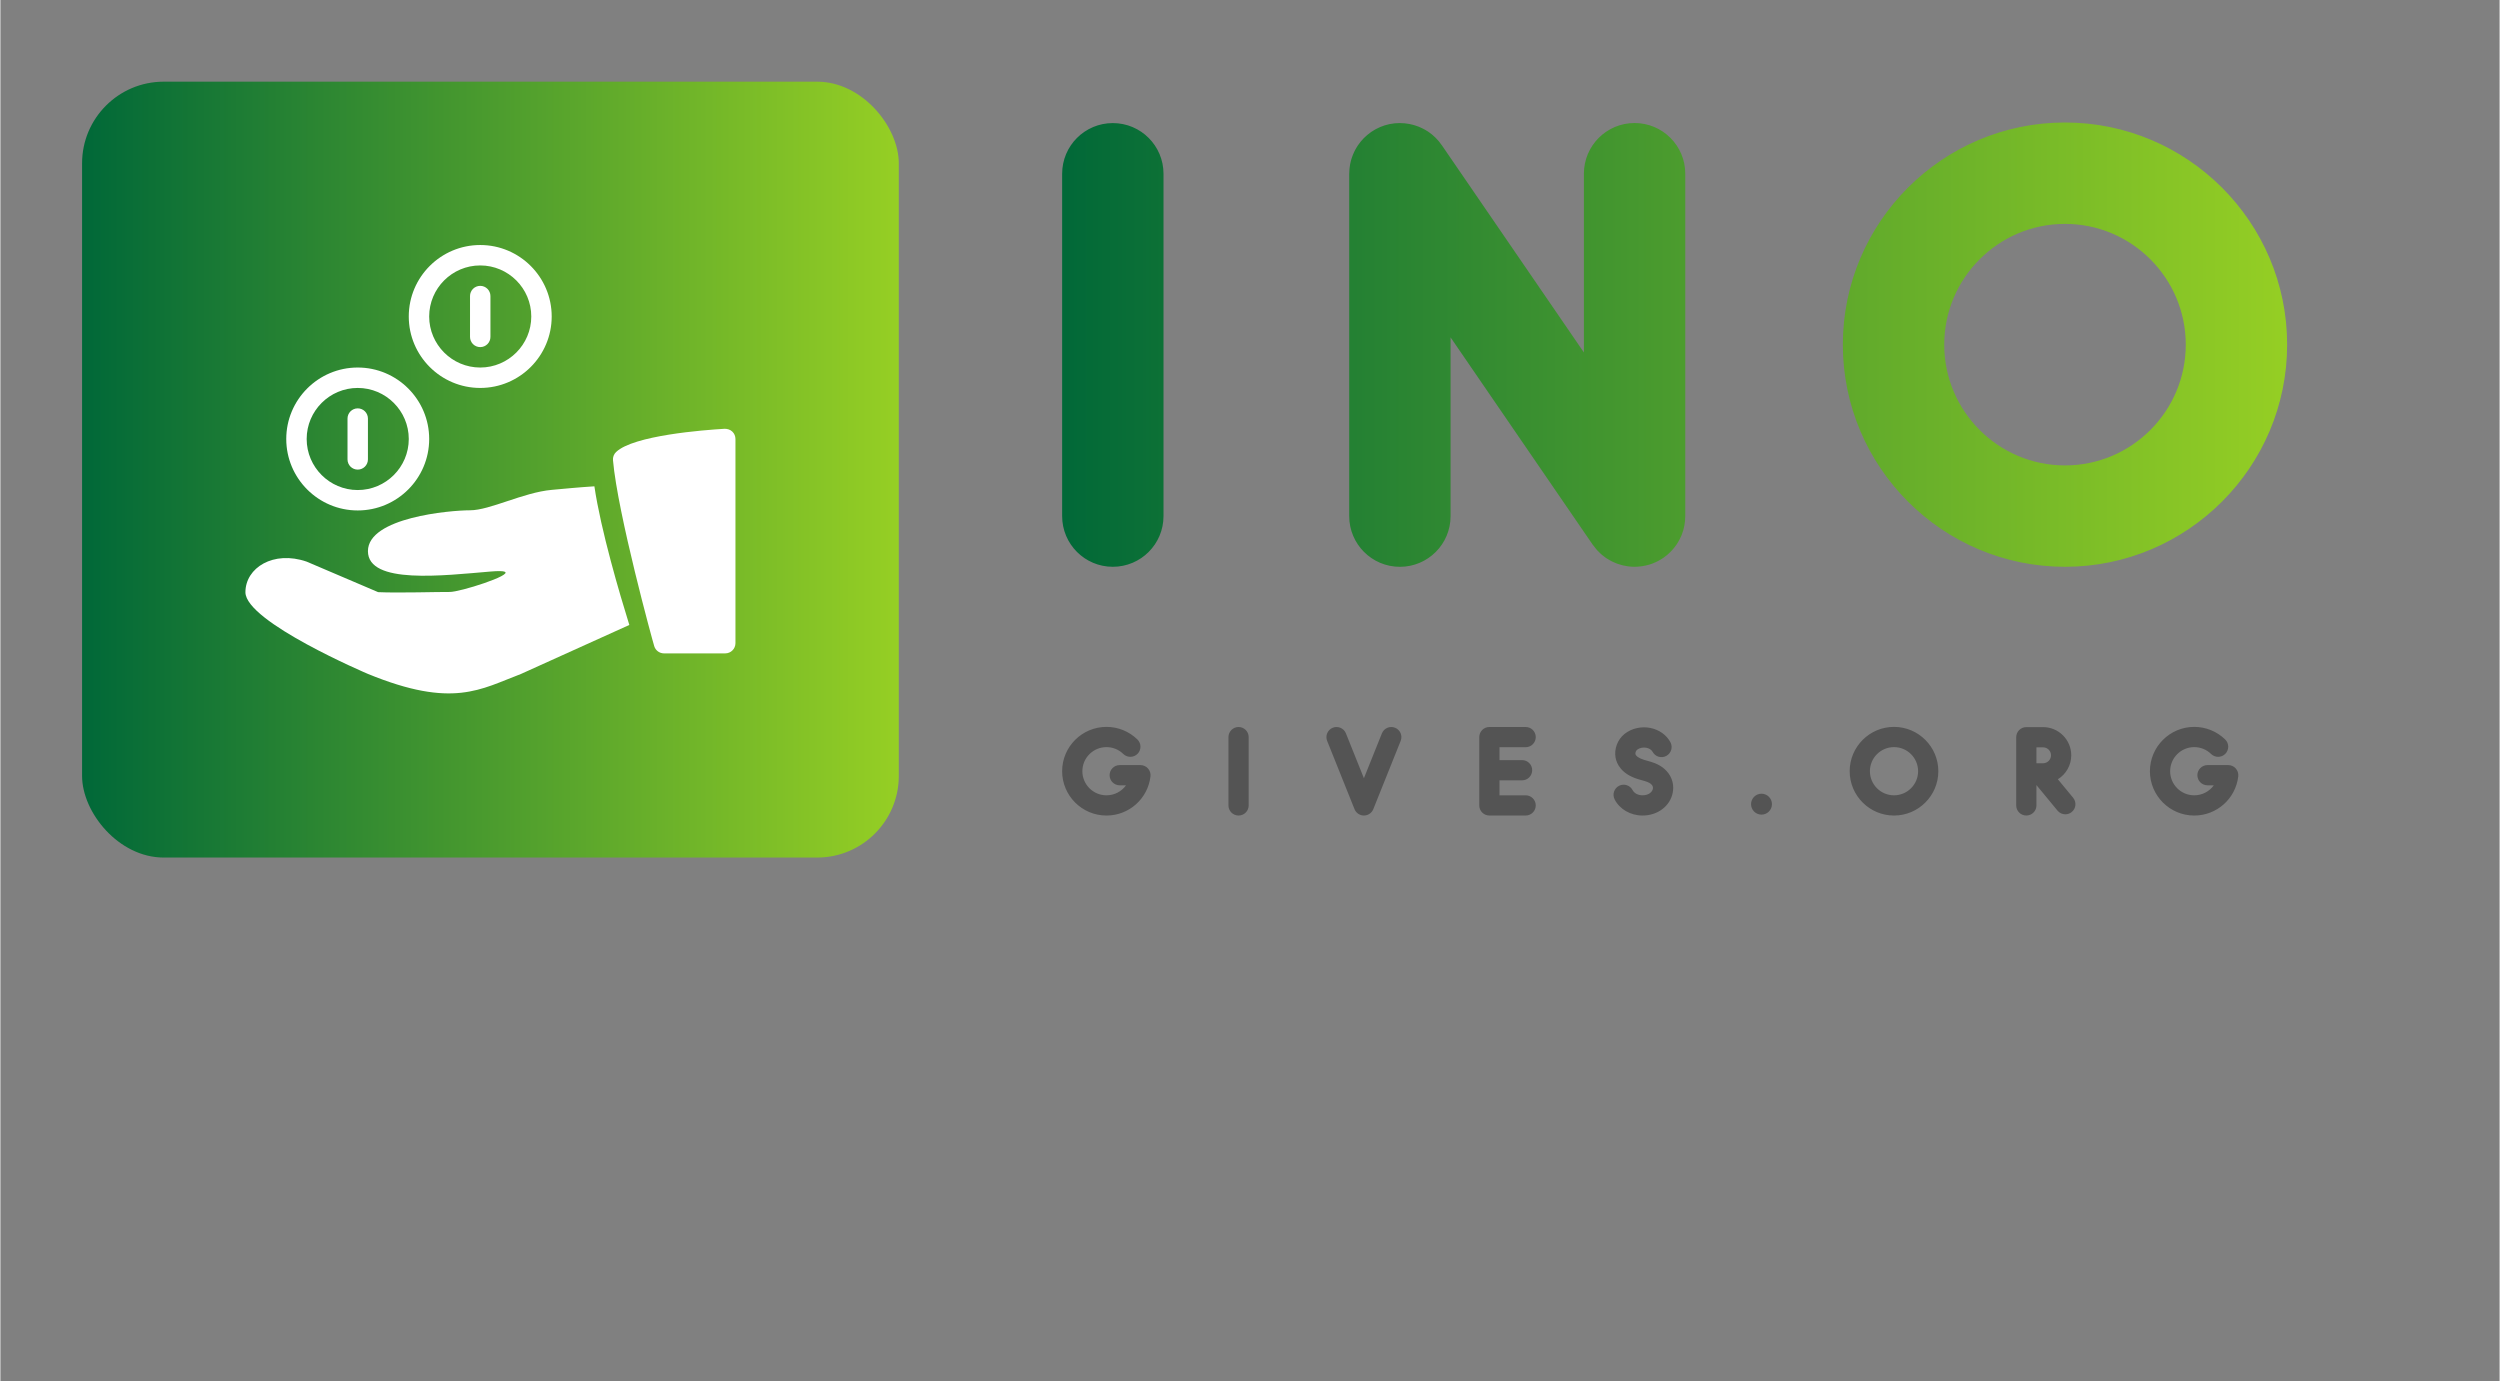 <svg xmlns="http://www.w3.org/2000/svg" xmlns:xlink="http://www.w3.org/1999/xlink" width="905.09" height="500" viewBox="0 0 3400 1878.879"><rect x="0" y="0" width="3400" height="1878.879" fill="#808080" stroke="none"/><g transform="scale(11.111) translate(10, 10)"><defs id="SvgjsDefs10275"><linearGradient id="SvgjsLinearGradient10284"><stop id="SvgjsStop10285" stop-color="#006838" offset="0"></stop><stop id="SvgjsStop10286" stop-color="#96cf24" offset="1"></stop></linearGradient><linearGradient id="SvgjsLinearGradient10287"><stop id="SvgjsStop10288" stop-color="#006838" offset="0"></stop><stop id="SvgjsStop10289" stop-color="#96cf24" offset="1"></stop></linearGradient></defs><g id="SvgjsG10276" transform="matrix(1,0,0,1,0,0)" fill="url(#SvgjsLinearGradient10284)"><rect xmlns="http://www.w3.org/2000/svg" width="100" height="95" rx="10" ry="10"></rect></g><g id="SvgjsG10277" transform="matrix(-2.5,0,0,2.5,80.21,17.218)" fill="#ffffff"><g xmlns="http://www.w3.org/2000/svg"><path d="M18.584,14.113c-1.93,0-3.5-1.57-3.5-3.5s1.57-3.5,3.5-3.5s3.5,1.57,3.5,3.5S20.514,14.113,18.584,14.113z M18.584,8.113 c-1.378,0-2.5,1.122-2.5,2.5s1.122,2.5,2.5,2.5s2.5-1.122,2.5-2.5S19.963,8.113,18.584,8.113z"></path><path d="M18.584,12.113c-0.276,0-0.5-0.224-0.5-0.5v-2c0-0.276,0.224-0.5,0.5-0.5s0.5,0.224,0.5,0.5v2 C19.084,11.889,18.861,12.113,18.584,12.113z"></path><path d="M12.584,8.113c-1.93,0-3.5-1.57-3.5-3.5s1.57-3.5,3.5-3.5s3.5,1.57,3.5,3.5S14.514,8.113,12.584,8.113z M12.584,2.113 c-1.378,0-2.5,1.122-2.5,2.5s1.122,2.5,2.5,2.5s2.5-1.122,2.5-2.5S13.963,2.113,12.584,2.113z"></path><path d="M12.584,6.113c-0.276,0-0.5-0.224-0.5-0.5v-2c0-0.276,0.224-0.5,0.5-0.5s0.5,0.224,0.5,0.5v2 C13.084,5.889,12.861,6.113,12.584,6.113z"></path><path d="M5.928,11.249c-0.857-0.813-4.284-1.075-5.314-1.136c-0.139,0-0.272,0.041-0.373,0.135 c-0.101,0.094-0.157,0.226-0.157,0.364l0,10.001c0,0.276,0.224,0.5,0.5,0.5h3c0.216,0,0.408-0.139,0.475-0.345 c0.073-0.224,1.796-6.513,2.023-9.113C6.096,11.503,6.039,11.353,5.928,11.249z"></path><path d="M21.084,16.62l-3.5,1.494c-0.969,0.047-2.984-0.016-3.5-0.009c-0.508,0.007-3.105-0.826-2.698-0.991 c0.085-0.035,0.302-0.042,0.698-0.009c2.284,0.19,6,0.65,6-1s-4.027-2-5-2s-2.604-0.873-4-1c-0.555-0.05-1.317-0.126-2.091-0.174 c-0.316,2.15-1.237,5.266-1.711,6.79l5.302,2.398c1.984,0.75,3.333,1.708,7.5,0c0,0,6-2.547,6-4 C24.084,16.918,22.709,16.058,21.084,16.62z"></path><path style="" d="M17.584,11.113" fill="none" stroke="#ffffff" stroke-linecap="round" stroke-linejoin="round" stroke-miterlimit="10"></path><path style="" d="M17.584,9.613" fill="none" stroke="#ffffff" stroke-linecap="round" stroke-linejoin="round" stroke-miterlimit="10"></path></g></g><g id="SvgjsG10278" transform="matrix(3.438,0,0,3.438,114.499,-9.362)" fill="url(#SvgjsLinearGradient10287)"><path d="M3.405 4.198 c0.997 0 1.805 0.808 1.805 1.805 l0 12.192 c0 0.997 -0.808 1.805 -1.805 1.805 s-1.805 -0.808 -1.805 -1.805 l0 -12.192 c0 -0.997 0.808 -1.805 1.805 -1.805 z M23.791 18.179 c0 0.002 0 0.003 0 0.005 l0 0.011 c0 0.017 -0.002 0.033 -0.002 0.05 c-0.001 0.041 -0.002 0.081 -0.006 0.121 c-0.003 0.031 -0.008 0.06 -0.012 0.091 c-0.004 0.027 -0.007 0.054 -0.012 0.081 c-0.007 0.035 -0.016 0.069 -0.024 0.103 c-0.006 0.022 -0.011 0.045 -0.017 0.067 c-0.01 0.034 -0.022 0.067 -0.034 0.1 c-0.008 0.022 -0.016 0.045 -0.024 0.067 c-0.012 0.03 -0.026 0.059 -0.04 0.087 c-0.011 0.025 -0.023 0.05 -0.036 0.074 c-0.013 0.025 -0.027 0.048 -0.041 0.072 c-0.016 0.027 -0.032 0.054 -0.049 0.081 c-0.013 0.02 -0.028 0.039 -0.042 0.059 c-0.02 0.028 -0.04 0.056 -0.063 0.084 c-0.015 0.018 -0.031 0.035 -0.046 0.053 c-0.023 0.026 -0.046 0.052 -0.07 0.077 c-0.019 0.02 -0.04 0.038 -0.06 0.056 c-0.022 0.021 -0.044 0.042 -0.068 0.062 c-0.031 0.026 -0.064 0.049 -0.096 0.073 c-0.014 0.01 -0.026 0.021 -0.04 0.031 c-0.001 0.001 -0.002 0.001 -0.004 0.002 c-0.068 0.047 -0.141 0.088 -0.215 0.125 c-0.015 0.008 -0.031 0.015 -0.046 0.022 c-0.073 0.034 -0.148 0.064 -0.226 0.088 c-0.007 0.002 -0.013 0.003 -0.02 0.005 c-0.068 0.02 -0.139 0.035 -0.211 0.047 c-0.022 0.004 -0.043 0.007 -0.065 0.01 c-0.073 0.009 -0.146 0.016 -0.221 0.016 c-0.004 0 -0.008 0.001 -0.012 0.001 c-0.004 0 -0.008 -0.001 -0.012 -0.001 c-0.065 -0 -0.128 -0.004 -0.191 -0.011 c-0.017 -0.002 -0.035 -0.005 -0.052 -0.008 c-0.05 -0.007 -0.1 -0.015 -0.149 -0.027 c-0.019 -0.004 -0.038 -0.009 -0.057 -0.015 c-0.047 -0.012 -0.094 -0.026 -0.139 -0.042 c-0.019 -0.007 -0.038 -0.014 -0.057 -0.021 c-0.046 -0.018 -0.09 -0.038 -0.135 -0.059 c-0.017 -0.008 -0.034 -0.016 -0.051 -0.025 c-0.058 -0.031 -0.115 -0.064 -0.169 -0.1 c-0.012 -0.008 -0.022 -0.017 -0.034 -0.025 c-0.042 -0.03 -0.084 -0.062 -0.124 -0.096 c-0.019 -0.016 -0.037 -0.033 -0.055 -0.05 c-0.033 -0.03 -0.065 -0.062 -0.095 -0.095 c-0.016 -0.017 -0.032 -0.034 -0.047 -0.052 c-0.039 -0.045 -0.077 -0.093 -0.111 -0.142 c-0.004 -0.005 -0.008 -0.01 -0.012 -0.015 l-0.006 -0.008 c-0.001 -0.002 -0.002 -0.004 -0.004 -0.005 l-5.055 -7.373 l0 6.366 c0 0.997 -0.808 1.805 -1.805 1.805 s-1.805 -0.808 -1.805 -1.805 l0 -12.176 l0 -0.016 c0 -0.017 0.002 -0.033 0.003 -0.05 c0.001 -0.04 0.002 -0.081 0.006 -0.121 c0.003 -0.031 0.008 -0.061 0.012 -0.091 c0.004 -0.027 0.007 -0.055 0.012 -0.082 c0.007 -0.035 0.016 -0.069 0.024 -0.103 c0.006 -0.022 0.011 -0.045 0.017 -0.067 c0.01 -0.034 0.022 -0.066 0.034 -0.099 c0.008 -0.022 0.016 -0.045 0.025 -0.067 c0.012 -0.03 0.026 -0.059 0.039 -0.088 c0.012 -0.025 0.023 -0.05 0.036 -0.074 c0.013 -0.025 0.027 -0.048 0.041 -0.072 c0.016 -0.027 0.032 -0.055 0.049 -0.081 c0.013 -0.02 0.028 -0.039 0.042 -0.059 c0.02 -0.028 0.04 -0.056 0.062 -0.083 c0.015 -0.018 0.03 -0.035 0.046 -0.053 c0.023 -0.026 0.046 -0.053 0.071 -0.078 c0.019 -0.02 0.04 -0.038 0.06 -0.056 c0.023 -0.021 0.044 -0.042 0.068 -0.062 c0.031 -0.026 0.063 -0.049 0.096 -0.073 c0.014 -0.01 0.026 -0.021 0.04 -0.031 c0.002 -0.001 0.003 -0.002 0.004 -0.003 c0.099 -0.067 0.205 -0.125 0.316 -0.172 c0.002 -0.001 0.005 -0.002 0.008 -0.003 c0.052 -0.021 0.104 -0.041 0.158 -0.058 c0.037 -0.012 0.075 -0.02 0.112 -0.029 c0.02 -0.005 0.039 -0.011 0.059 -0.015 c0.059 -0.012 0.118 -0.021 0.178 -0.027 c0.005 -0 0.01 -0 0.015 -0.001 c0.055 -0.005 0.109 -0.008 0.164 -0.008 c0.002 0 0.004 -0 0.006 -0 c0.021 0 0.042 0.002 0.062 0.003 c0.036 0.001 0.072 0.002 0.107 0.005 c0.034 0.003 0.067 0.009 0.101 0.014 c0.024 0.004 0.048 0.006 0.072 0.011 c0.037 0.007 0.074 0.017 0.111 0.026 c0.02 0.005 0.039 0.01 0.059 0.015 c0.036 0.011 0.071 0.024 0.107 0.036 c0.02 0.007 0.04 0.014 0.06 0.022 c0.032 0.013 0.063 0.028 0.094 0.042 c0.023 0.011 0.046 0.021 0.068 0.033 c0.026 0.014 0.052 0.029 0.078 0.044 c0.026 0.015 0.051 0.03 0.076 0.046 c0.022 0.014 0.042 0.03 0.064 0.045 c0.027 0.019 0.054 0.038 0.079 0.059 c0.02 0.016 0.038 0.033 0.057 0.05 c0.025 0.022 0.05 0.043 0.073 0.067 c0.021 0.021 0.041 0.043 0.061 0.065 c0.019 0.021 0.039 0.041 0.057 0.063 c0.027 0.033 0.052 0.067 0.077 0.102 c0.009 0.012 0.018 0.023 0.027 0.035 l0.006 0.008 c0.001 0.002 0.003 0.003 0.004 0.005 l5.055 7.373 l0 -6.366 c0 -0.997 0.808 -1.805 1.805 -1.805 s1.805 0.808 1.805 1.805 l0 12.176 z M37.316 4.177 c4.362 0 7.911 3.549 7.911 7.911 s-3.549 7.912 -7.911 7.912 s-7.912 -3.549 -7.912 -7.912 s3.549 -7.911 7.912 -7.911 z M37.316 16.39 c2.372 0 4.301 -1.93 4.301 -4.301 c0 -2.372 -1.929 -4.301 -4.301 -4.301 c-2.372 0 -4.301 1.929 -4.301 4.301 c0 2.372 1.93 4.301 4.301 4.301 z"></path></g><g id="SvgjsG10279" transform="matrix(0.686,0,0,0.686,119.588,76.135)" fill="#545454"><path d="M14.577 10.994 c0.515 0 1.006 0.22 1.348 0.605 c0.342 0.385 0.504 0.897 0.445 1.409 c-0.462 3.987 -3.84 6.993 -7.858 6.993 c-4.362 0 -7.912 -3.549 -7.912 -7.912 s3.549 -7.911 7.912 -7.911 c2.075 0 4.037 0.798 5.523 2.246 c0.714 0.696 0.728 1.839 0.032 2.553 c-0.696 0.714 -1.839 0.728 -2.553 0.032 c-0.808 -0.788 -1.874 -1.221 -3.002 -1.221 c-2.372 0 -4.301 1.929 -4.301 4.301 c0 2.372 1.93 4.301 4.301 4.301 c1.428 0 2.707 -0.698 3.492 -1.785 l-1.127 0 c-0.997 0 -1.805 -0.808 -1.805 -1.805 s0.808 -1.805 1.805 -1.805 l3.7 0 z M32.089 4.198 c0.997 0 1.805 0.808 1.805 1.805 l0 12.192 c0 0.997 -0.808 1.805 -1.805 1.805 s-1.805 -0.808 -1.805 -1.805 l0 -12.192 c0 -0.997 0.808 -1.805 1.805 -1.805 z M55.993 19.144 c-0.039 0.063 -0.081 0.125 -0.128 0.182 c-0.004 0.005 -0.008 0.011 -0.013 0.017 c-0.05 0.061 -0.105 0.117 -0.164 0.171 c-0.013 0.013 -0.027 0.025 -0.041 0.037 c-0.117 0.103 -0.249 0.191 -0.395 0.262 c-0.018 0.009 -0.036 0.017 -0.054 0.025 c-0.022 0.01 -0.044 0.021 -0.067 0.031 c-0.043 0.017 -0.086 0.031 -0.13 0.045 c-0.008 0.003 -0.016 0.006 -0.024 0.008 c-0.076 0.023 -0.153 0.039 -0.23 0.052 c-0.016 0.003 -0.033 0.005 -0.049 0.007 c-0.079 0.011 -0.159 0.018 -0.238 0.018 l-0.001 0 l-0 0 c-0.079 0 -0.158 -0.007 -0.238 -0.018 c-0.017 -0.002 -0.033 -0.004 -0.049 -0.007 c-0.077 -0.012 -0.154 -0.029 -0.23 -0.052 c-0.008 -0.003 -0.016 -0.006 -0.024 -0.009 c-0.043 -0.014 -0.087 -0.028 -0.13 -0.045 c-0.023 -0.009 -0.044 -0.021 -0.067 -0.031 c-0.018 -0.008 -0.036 -0.016 -0.054 -0.025 c-0.146 -0.071 -0.277 -0.16 -0.395 -0.262 c-0.014 -0.012 -0.027 -0.024 -0.041 -0.037 c-0.058 -0.054 -0.114 -0.111 -0.164 -0.171 c-0.004 -0.005 -0.008 -0.011 -0.012 -0.016 c-0.047 -0.059 -0.09 -0.12 -0.129 -0.184 c-0.01 -0.016 -0.02 -0.032 -0.029 -0.048 c-0.04 -0.07 -0.076 -0.143 -0.107 -0.217 c-0.002 -0.005 -0.004 -0.009 -0.006 -0.013 l-4.886 -12.187 c-0.371 -0.925 0.078 -1.976 1.004 -2.347 c0.925 -0.371 1.976 0.078 2.347 1.004 l3.211 8.009 l3.211 -8.009 c0.371 -0.926 1.422 -1.375 2.347 -1.004 s1.375 1.422 1.004 2.347 l-4.887 12.187 c-0.002 0.005 -0.004 0.009 -0.006 0.013 c-0.031 0.075 -0.066 0.147 -0.107 0.217 c-0.01 0.016 -0.02 0.032 -0.03 0.048 z M83.329 7.808 l-4.667 0 l0 2.299 l4.032 0 c0.997 0 1.805 0.808 1.805 1.805 s-0.808 1.805 -1.805 1.805 l-4.032 0 l0 2.672 l4.667 0 c0.997 0 1.805 0.808 1.805 1.805 s-0.808 1.805 -1.805 1.805 l-6.472 0 c-0.997 0 -1.805 -0.808 -1.805 -1.805 l0 -12.192 c0 -0.997 0.808 -1.805 1.805 -1.805 l6.472 0 c0.997 0 1.805 0.808 1.805 1.805 s-0.808 1.805 -1.805 1.805 z M109.587 15.903 c-0.464 2.412 -2.682 4.097 -5.394 4.097 c-2.138 0 -4.094 -1.132 -4.982 -2.884 c-0.451 -0.889 -0.095 -1.976 0.794 -2.426 c0.889 -0.45 1.976 -0.095 2.426 0.794 c0.228 0.45 0.862 0.905 1.761 0.905 c1.116 0 1.741 -0.606 1.849 -1.168 c0.127 -0.664 -0.553 -1.042 -0.97 -1.208 c-0.303 -0.121 -0.656 -0.219 -1.029 -0.322 c-0.212 -0.059 -0.423 -0.117 -0.633 -0.181 c-3.05 -0.927 -3.832 -2.793 -4.027 -3.823 c-0.294 -1.555 0.354 -3.267 1.612 -4.262 c1.26 -0.996 2.992 -1.389 4.632 -1.051 c1.55 0.319 2.841 1.244 3.541 2.538 c0.474 0.877 0.148 1.972 -0.729 2.447 c-0.877 0.475 -1.972 0.148 -2.447 -0.729 c-0.191 -0.354 -0.59 -0.616 -1.093 -0.72 c-0.6 -0.124 -1.239 0.01 -1.666 0.347 c-0.159 0.126 -0.359 0.468 -0.304 0.759 c0.071 0.376 0.657 0.775 1.53 1.04 c0.181 0.055 0.363 0.105 0.545 0.156 c0.451 0.125 0.917 0.254 1.405 0.449 c2.36 0.942 3.607 3 3.176 5.243 z M125.426 16.104 c1.029 0 1.866 0.838 1.866 1.867 s-0.837 1.867 -1.866 1.867 s-1.866 -0.838 -1.866 -1.867 s0.837 -1.867 1.866 -1.867 z M149.076 4.177 c4.362 0 7.911 3.549 7.911 7.911 s-3.549 7.912 -7.911 7.912 s-7.912 -3.549 -7.912 -7.912 s3.549 -7.911 7.912 -7.911 z M149.076 16.39 c2.372 0 4.301 -1.93 4.301 -4.301 c0 -2.372 -1.929 -4.301 -4.301 -4.301 c-2.372 0 -4.301 1.929 -4.301 4.301 c0 2.372 1.93 4.301 4.301 4.301 z M180.712 9.248 c0 1.805 -0.956 3.39 -2.388 4.278 l2.724 3.301 c0.634 0.769 0.526 1.907 -0.243 2.541 c-0.336 0.278 -0.744 0.413 -1.148 0.413 c-0.52 0 -1.036 -0.224 -1.393 -0.656 l-3.765 -4.563 l0 3.632 c0 0.997 -0.808 1.805 -1.805 1.805 s-1.805 -0.808 -1.805 -1.805 l0 -12.172 c0 -0.997 0.808 -1.805 1.805 -1.805 l2.987 0 c2.774 0 5.031 2.257 5.031 5.031 z M177.101 9.248 c0 -0.783 -0.637 -1.421 -1.421 -1.421 l-1.182 0 l0 2.842 l1.182 0 c0.784 0 1.421 -0.637 1.421 -1.421 z M208.729 10.994 c0.515 0 1.006 0.22 1.348 0.605 c0.342 0.385 0.504 0.897 0.445 1.409 c-0.462 3.987 -3.84 6.993 -7.858 6.993 c-4.362 0 -7.912 -3.549 -7.912 -7.912 s3.549 -7.911 7.912 -7.911 c2.075 0 4.037 0.798 5.523 2.246 c0.714 0.696 0.728 1.839 0.032 2.553 c-0.696 0.714 -1.839 0.728 -2.553 0.032 c-0.808 -0.788 -1.874 -1.221 -3.002 -1.221 c-2.372 0 -4.301 1.929 -4.301 4.301 c0 2.372 1.93 4.301 4.301 4.301 c1.428 0 2.707 -0.698 3.492 -1.785 l-1.127 0 c-0.997 0 -1.805 -0.808 -1.805 -1.805 s0.808 -1.805 1.805 -1.805 l3.7 0 z"></path></g></g></svg>